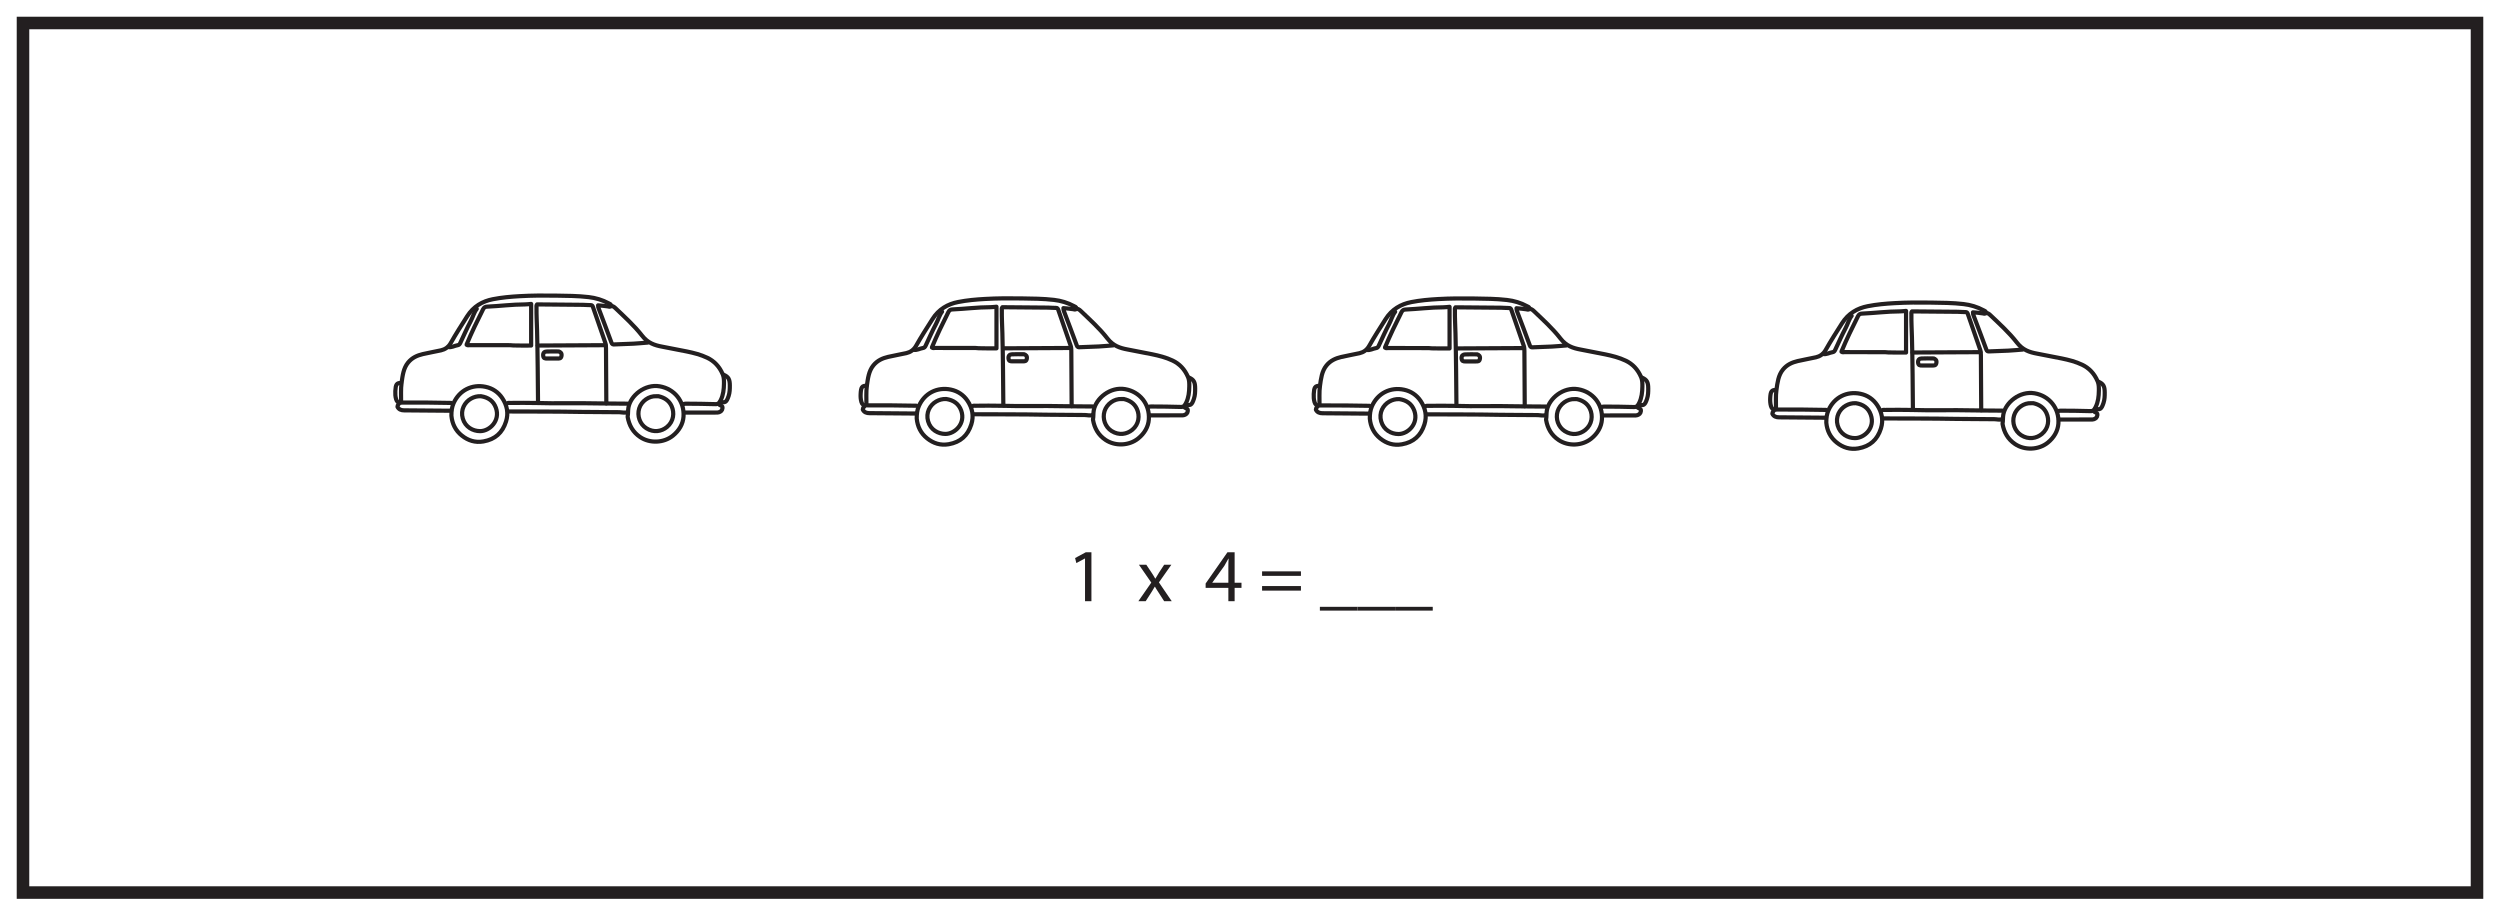 <?xml version="1.0" encoding="UTF-8"?>
<svg xmlns="http://www.w3.org/2000/svg" xmlns:xlink="http://www.w3.org/1999/xlink" width="598pt" height="219pt" viewBox="0 0 598 219" version="1.1">
<defs>
<g>
<symbol overflow="visible" id="glyph0-0">
<path style="stroke:none;" d="M 0 0 L 9 0 L 9 -12.594 L 0 -12.594 Z M 4.5 -7.109 L 1.438 -11.703 L 7.562 -11.703 Z M 5.047 -6.297 L 8.094 -10.891 L 8.094 -1.703 Z M 1.438 -0.906 L 4.5 -5.484 L 7.562 -0.906 Z M 0.906 -10.891 L 3.953 -6.297 L 0.906 -1.703 Z M 0.906 -10.891 "/>
</symbol>
<symbol overflow="visible" id="glyph0-1">
<path style="stroke:none;" d="M 4.25 0 L 5.781 0 L 5.781 -11.703 L 4.422 -11.703 L 1.875 -10.328 L 2.172 -9.125 L 4.219 -10.219 L 4.25 -10.219 Z M 4.25 0 "/>
</symbol>
<symbol overflow="visible" id="glyph0-2">
<path style="stroke:none;" d=""/>
</symbol>
<symbol overflow="visible" id="glyph0-3">
<path style="stroke:none;" d="M 0.281 -8.719 L 3.234 -4.453 L 0.141 0 L 1.891 0 L 3.156 -1.969 C 3.469 -2.484 3.781 -2.953 4.062 -3.469 L 4.109 -3.469 C 4.406 -2.953 4.703 -2.469 5.047 -1.969 L 6.312 0 L 8.125 0 L 5.062 -4.5 L 8.031 -8.719 L 6.312 -8.719 L 5.094 -6.859 C 4.812 -6.391 4.516 -5.938 4.234 -5.422 L 4.172 -5.422 C 3.891 -5.906 3.625 -6.359 3.297 -6.844 L 2.047 -8.719 Z M 0.281 -8.719 "/>
</symbol>
<symbol overflow="visible" id="glyph0-4">
<path style="stroke:none;" d="M 7.203 0 L 7.203 -3.188 L 8.844 -3.188 L 8.844 -4.422 L 7.203 -4.422 L 7.203 -11.703 L 5.484 -11.703 L 0.266 -4.234 L 0.266 -3.188 L 5.703 -3.188 L 5.703 0 Z M 1.875 -4.422 L 1.875 -4.469 L 4.734 -8.438 C 5.062 -8.984 5.344 -9.484 5.703 -10.172 L 5.766 -10.172 C 5.719 -9.562 5.703 -8.953 5.703 -8.328 L 5.703 -4.422 Z M 1.875 -4.422 "/>
</symbol>
<symbol overflow="visible" id="glyph0-5">
<path style="stroke:none;" d="M 10.016 -6.062 L 10.016 -7.141 L 0.719 -7.141 L 0.719 -6.062 Z M 10.016 -2.531 L 10.016 -3.625 L 0.719 -3.625 L 0.719 -2.531 Z M 10.016 -2.531 "/>
</symbol>
<symbol overflow="visible" id="glyph0-6">
<path style="stroke:none;" d="M 0 1.344 L 0 2.25 L 9 2.25 L 9 1.344 Z M 0 1.344 "/>
</symbol>
</g>
</defs>
<g id="surface1">
<rect x="0" y="0" width="598" height="219" style="fill:rgb(100%,100%,100%);fill-opacity:1;stroke:none;"/>
<path style=" stroke:none;fill-rule:nonzero;fill:rgb(100%,100%,100%);fill-opacity:1;" d="M 5.5 5.5 L 592.5 5.5 L 592.5 213.5 L 5.5 213.5 Z M 5.5 5.5 "/>
<path style=" stroke:none;fill-rule:nonzero;fill:rgb(13.73%,12.16%,12.549%);fill-opacity:1;" d="M 594 4 L 4 4 L 4 215 L 594 215 Z M 591 212 L 7 212 L 7 7 L 591 7 Z M 591 212 "/>
<path style="fill:none;stroke-width:1;stroke-linecap:round;stroke-linejoin:round;stroke:rgb(13.73%,12.16%,12.549%);stroke-opacity:1;stroke-miterlimit:10;" d="M 0.001 0.001 C 1.188 2.892 2.547 5.661 3.93 8.419 C 4.169 8.896 4.469 9.025 4.887 9.04 C 7.903 9.169 10.911 9.568 13.934 9.571 C 14.395 9.571 14.856 9.642 15.426 9.689 L 15.426 -0.264 C 14.079 -0.264 12.618 -0.292 11.161 -0.241 C 10.926 -0.233 10.672 -0.182 10.43 -0.182 C 7.196 -0.175 3.965 -0.182 0.731 -0.171 C 0.489 -0.171 0.231 -0.276 0.001 -0.089 " transform="matrix(1,0,0,-1,111.624,82.388)"/>
<path style="fill:none;stroke-width:1;stroke-linecap:round;stroke-linejoin:round;stroke:rgb(13.73%,12.16%,12.549%);stroke-opacity:1;stroke-miterlimit:10;" d="M -0.001 -0.001 C 0.022 1.534 -0.099 3.101 0.112 4.601 C 0.351 6.319 0.554 8.128 1.671 9.483 C 2.651 10.675 3.882 11.19 5.183 11.503 C 6.632 11.851 8.101 12.077 9.554 12.409 C 10.507 12.628 11.323 13.159 11.89 14.171 C 13.116 16.354 14.464 18.433 15.784 20.522 C 17.308 22.936 19.479 24.151 21.952 24.636 C 24.085 25.054 26.222 25.241 28.374 25.362 C 31.269 25.53 34.163 25.534 37.054 25.491 C 39.655 25.452 42.265 25.44 44.858 25.14 C 46.519 24.948 48.14 24.472 49.671 23.643 C 49.901 23.515 50.222 23.46 50.257 23.03 " transform="matrix(1,0,0,-1,95.942,96.206)"/>
<path style="fill:none;stroke-width:1;stroke-linecap:round;stroke-linejoin:round;stroke:rgb(13.73%,12.16%,12.549%);stroke-opacity:1;stroke-miterlimit:10;" d="M 0.002 0.001 C -0.026 2.774 -0.041 5.552 -0.076 8.325 C -0.115 11.31 -0.147 14.29 -0.229 17.27 C -0.279 19.102 -0.385 20.931 -0.361 22.763 C -0.358 22.97 -0.44 23.2 -0.233 23.474 C -0.053 23.474 0.193 23.474 0.435 23.474 C 3.865 23.442 7.295 23.415 10.724 23.38 C 11.353 23.372 11.986 23.302 12.619 23.306 C 12.912 23.306 13.029 23.173 13.139 22.856 C 14.123 19.985 15.131 17.13 16.111 14.255 C 16.236 13.88 16.256 13.435 16.26 13.02 C 16.295 8.622 16.314 4.22 16.338 -0.179 " transform="matrix(1,0,0,-1,128.694,96.294)"/>
<path style="fill:none;stroke-width:1;stroke-linecap:round;stroke-linejoin:round;stroke:rgb(13.73%,12.16%,12.549%);stroke-opacity:1;stroke-miterlimit:10;" d="M 0.001 -0.002 C 5.837 -0.029 11.673 -0.002 17.505 -0.111 C 20.571 -0.17 23.633 -0.127 26.696 -0.178 C 27.329 -0.189 27.962 -0.4 28.594 -0.178 " transform="matrix(1,0,0,-1,121.472,98.42)"/>
<path style="fill:none;stroke-width:1;stroke-linecap:round;stroke-linejoin:round;stroke:rgb(13.73%,12.16%,12.549%);stroke-opacity:1;stroke-miterlimit:10;" d="M 0 -0 C -1.145 -0.09 -2.285 -0.199 -3.43 -0.262 C -4.961 -0.34 -6.492 -0.387 -8.023 -0.442 C -8.312 -0.453 -8.531 -0.457 -8.695 -0.008 C -9.687 2.723 -10.723 5.433 -11.746 8.148 C -11.836 8.379 -11.906 8.601 -11.887 8.906 C -11.109 8.828 -10.328 8.789 -9.559 8.656 C -9.363 8.625 -9.129 8.531 -8.98 8.609 C -8.461 8.883 -8.09 8.57 -7.734 8.23 C -5.539 6.133 -3.27 4.098 -1.352 1.637 C 0.012 -0.117 1.633 -0.645 3.43 -0.977 C 5.398 -1.348 7.367 -1.727 9.336 -2.129 C 10.996 -2.473 12.645 -2.883 14.223 -3.633 C 15.863 -4.41 17.133 -5.707 17.938 -7.621 C 18.227 -8.309 18.23 -9.09 18.219 -9.832 C 18.199 -11.192 18.059 -12.516 17.457 -13.746 C 17.137 -14.399 16.871 -14.75 16.191 -14.727 C 13.813 -14.641 11.43 -14.641 9.047 -14.617 C 8.875 -14.617 8.703 -14.672 8.535 -14.703 " transform="matrix(1,0,0,-1,154.953,81.945)"/>
<path style="fill:none;stroke-width:1;stroke-linecap:round;stroke-linejoin:round;stroke:rgb(13.73%,12.16%,12.549%);stroke-opacity:1;stroke-miterlimit:10;" d="M -0.001 0 C 0.179 -1.918 0.972 -3.531 2.483 -4.738 C 3.999 -5.941 5.682 -6.488 7.663 -6.144 C 10.46 -5.652 12.214 -4.07 13.061 -1.386 C 13.706 0.641 13.296 2.516 12.163 4.219 C 11.222 5.633 9.843 6.567 8.167 6.918 C 4.917 7.598 1.886 6.086 0.514 2.989 C 0.108 2.067 -0.009 1.075 -0.001 0.075 " transform="matrix(1,0,0,-1,107.978,99.446)"/>
<path style="fill:none;stroke-width:1;stroke-linecap:round;stroke-linejoin:round;stroke:rgb(13.73%,12.16%,12.549%);stroke-opacity:1;stroke-miterlimit:10;" d="M -0.002 -0 C 0.346 -2.008 1.272 -3.657 2.991 -4.813 C 5.299 -6.371 8.635 -6.239 10.815 -4.477 C 12.319 -3.262 13.237 -1.672 13.358 0.078 C 13.612 3.797 11.151 6.726 7.666 7.328 C 4.112 7.937 0.717 5.136 0.186 2.269 C 0.049 1.527 0.135 0.797 -0.002 0.074 " transform="matrix(1,0,0,-1,150.138,99.738)"/>
<path style="fill:none;stroke-width:1;stroke-linecap:round;stroke-linejoin:round;stroke:rgb(13.73%,12.16%,12.549%);stroke-opacity:1;stroke-miterlimit:10;" d="M 0.001 0.001 C 5.399 0.029 10.798 0.06 16.192 0.087 " transform="matrix(1,0,0,-1,128.62,82.654)"/>
<path style="fill:none;stroke-width:1;stroke-linecap:round;stroke-linejoin:round;stroke:rgb(13.73%,12.16%,12.549%);stroke-opacity:1;stroke-miterlimit:10;" d="M -0.002 -0.001 C 0.233 0.143 0.486 0.089 0.729 0.089 C 2.795 0.089 4.865 0.143 6.928 0.077 C 11.815 -0.083 16.705 0.101 21.592 -0.021 C 23.975 -0.083 26.358 -0.04 28.74 -0.087 " transform="matrix(1,0,0,-1,121.326,96.472)"/>
<path style="fill:none;stroke-width:1;stroke-linecap:round;stroke-linejoin:round;stroke:rgb(13.73%,12.16%,12.549%);stroke-opacity:1;stroke-miterlimit:10;" d="M -0.001 0 C -0.083 -0.316 -0.419 -0.429 -0.427 -0.925 C -0.095 -1.586 0.491 -1.769 1.167 -1.773 C 4.667 -1.8 8.167 -1.832 11.671 -1.859 C 11.913 -1.863 12.155 -1.859 12.401 -1.859 " transform="matrix(1,0,0,-1,95.505,96.383)"/>
<path style="fill:none;stroke-width:1;stroke-linecap:round;stroke-linejoin:round;stroke:rgb(13.73%,12.16%,12.549%);stroke-opacity:1;stroke-miterlimit:10;" d="M -0.001 0.002 C -1.052 0.002 -1.298 -0.322 -1.38 -1.947 C -1.411 -2.608 -1.384 -3.252 -1.188 -3.908 C -1.005 -4.529 -0.665 -4.686 -0.22 -4.69 C 1.944 -4.701 4.108 -4.682 6.272 -4.697 C 8.171 -4.709 10.065 -4.752 11.964 -4.783 " transform="matrix(1,0,0,-1,95.942,91.6)"/>
<path style="fill:none;stroke-width:1;stroke-linecap:round;stroke-linejoin:round;stroke:rgb(13.73%,12.16%,12.549%);stroke-opacity:1;stroke-miterlimit:10;" d="M -0.002 -0.001 C 0.025 -0.029 0.045 -0.064 0.072 -0.087 C 0.35 -0.31 0.858 -0.255 0.795 -0.884 C 0.736 -1.478 0.385 -1.724 -0.068 -1.88 C -0.299 -1.962 -0.514 -1.943 -0.728 -1.943 C -3.283 -1.95 -5.834 -1.95 -8.389 -1.95 " transform="matrix(1,0,0,-1,172.021,96.737)"/>
<path style="fill:none;stroke-width:1;stroke-linecap:round;stroke-linejoin:round;stroke:rgb(13.73%,12.16%,12.549%);stroke-opacity:1;stroke-miterlimit:10;" d="M -0 -0.002 C -0.653 -0.85 -0.926 -1.978 -1.438 -2.939 C -2.336 -4.627 -3.118 -6.404 -3.934 -8.15 C -4.09 -8.482 -4.254 -8.65 -4.594 -8.697 C -5.325 -8.807 -6.012 -9.287 -6.786 -9.123 " transform="matrix(1,0,0,-1,114.032,73.885)"/>
<path style="fill:none;stroke-width:1;stroke-linecap:round;stroke-linejoin:round;stroke:rgb(13.73%,12.16%,12.549%);stroke-opacity:1;stroke-miterlimit:10;" d="M 0.002 -0.001 C 1.138 -0.505 1.455 -1.068 1.459 -2.568 C 1.463 -3.415 1.443 -4.239 1.173 -5.052 C 0.634 -6.696 0.295 -6.681 -0.803 -6.466 " transform="matrix(1,0,0,-1,173.116,89.651)"/>
<path style="fill:none;stroke-width:1;stroke-linecap:round;stroke-linejoin:round;stroke:rgb(13.73%,12.16%,12.549%);stroke-opacity:1;stroke-miterlimit:10;" d="M -0.002 0 C 1.701 -0.265 2.975 -1.113 3.568 -2.773 C 4.67 -5.859 2.061 -8.355 -0.217 -8.351 C -1.963 -8.347 -3.771 -7.351 -4.357 -5.32 C -4.947 -3.273 -3.924 -1.441 -2.408 -0.582 C -1.682 -0.172 -0.908 0.035 -0.072 0 " transform="matrix(1,0,0,-1,115.053,94.778)"/>
<path style="fill:none;stroke-width:1;stroke-linecap:round;stroke-linejoin:round;stroke:rgb(13.73%,12.16%,12.549%);stroke-opacity:1;stroke-miterlimit:10;" d="M -0.001 0.001 C 0.44 -0.152 0.765 -0.41 0.655 -1.062 C 0.546 -1.738 0.124 -1.687 -0.29 -1.687 C -1.142 -1.679 -1.993 -1.675 -2.845 -1.687 C -3.282 -1.695 -3.669 -1.66 -3.724 -0.976 C -3.778 -0.246 -3.36 -0.038 -2.915 -0.015 C -1.97 0.036 -1.021 0.001 -0.071 0.001 " transform="matrix(1,0,0,-1,133.653,84.071)"/>
<path style="fill:none;stroke-width:1;stroke-linecap:round;stroke-linejoin:round;stroke:rgb(13.73%,12.16%,12.549%);stroke-opacity:1;stroke-miterlimit:10;" d="M 0.002 0 C 1.389 -0.316 2.514 -1.023 3.127 -2.34 C 3.869 -3.941 3.658 -6.019 2.033 -7.359 C 0.732 -8.429 -1.139 -8.777 -2.912 -7.652 C -4.459 -6.676 -5.158 -4.679 -4.611 -2.914 C -4.068 -1.164 -2.264 0.106 -0.51 0 C -0.365 -0.008 -0.221 0 -0.072 0 " transform="matrix(1,0,0,-1,157.506,94.778)"/>
<path style="fill:none;stroke-width:1;stroke-linecap:round;stroke-linejoin:round;stroke:rgb(13.73%,12.16%,12.549%);stroke-opacity:1;stroke-miterlimit:10;" d="M 0.002 0.002 C 1.189 2.888 2.548 5.662 3.931 8.42 C 4.17 8.896 4.466 9.021 4.888 9.041 C 7.904 9.17 10.912 9.568 13.931 9.572 C 14.392 9.572 14.857 9.642 15.427 9.685 L 15.427 -0.268 C 14.08 -0.268 12.619 -0.291 11.162 -0.241 C 10.927 -0.233 10.673 -0.186 10.431 -0.182 C 7.197 -0.174 3.963 -0.182 0.728 -0.17 C 0.49 -0.17 0.228 -0.276 0.002 -0.088 " transform="matrix(1,0,0,-1,222.928,83.056)"/>
<path style="fill:none;stroke-width:1;stroke-linecap:round;stroke-linejoin:round;stroke:rgb(13.73%,12.16%,12.549%);stroke-opacity:1;stroke-miterlimit:10;" d="M -0 -0.001 C 0.023 1.535 -0.098 3.101 0.109 4.597 C 0.352 6.32 0.551 8.124 1.672 9.484 C 2.652 10.675 3.883 11.191 5.18 11.503 C 6.633 11.851 8.102 12.078 9.555 12.41 C 10.508 12.628 11.324 13.16 11.891 14.171 C 13.113 16.355 14.461 18.433 15.785 20.523 C 17.309 22.937 19.48 24.152 21.953 24.636 C 24.086 25.054 26.219 25.242 28.371 25.363 C 31.27 25.531 34.16 25.535 37.055 25.492 C 39.656 25.453 42.266 25.441 44.859 25.14 C 46.52 24.949 48.137 24.472 49.672 23.64 C 49.902 23.515 50.223 23.46 50.258 23.031 " transform="matrix(1,0,0,-1,207.246,96.874)"/>
<path style="fill:none;stroke-width:1;stroke-linecap:round;stroke-linejoin:round;stroke:rgb(13.73%,12.16%,12.549%);stroke-opacity:1;stroke-miterlimit:10;" d="M -0.001 0.001 C -0.025 2.775 -0.04 5.552 -0.075 8.326 C -0.114 11.306 -0.146 14.29 -0.228 17.271 C -0.278 19.103 -0.384 20.931 -0.36 22.763 C -0.357 22.966 -0.443 23.201 -0.232 23.47 C -0.052 23.47 0.194 23.474 0.436 23.47 C 3.866 23.443 7.296 23.415 10.722 23.38 C 11.354 23.372 11.987 23.302 12.62 23.306 C 12.913 23.306 13.026 23.173 13.136 22.857 C 14.12 19.986 15.132 17.13 16.108 14.255 C 16.237 13.88 16.257 13.435 16.261 13.021 C 16.296 8.622 16.315 4.22 16.339 -0.178 " transform="matrix(1,0,0,-1,239.997,96.962)"/>
<path style="fill:none;stroke-width:1;stroke-linecap:round;stroke-linejoin:round;stroke:rgb(13.73%,12.16%,12.549%);stroke-opacity:1;stroke-miterlimit:10;" d="M 0.002 -0.001 C 5.834 -0.029 11.67 -0.001 17.506 -0.111 C 20.568 -0.169 23.634 -0.126 26.697 -0.181 C 27.33 -0.189 27.963 -0.404 28.595 -0.177 " transform="matrix(1,0,0,-1,232.776,99.089)"/>
<path style="fill:none;stroke-width:1;stroke-linecap:round;stroke-linejoin:round;stroke:rgb(13.73%,12.16%,12.549%);stroke-opacity:1;stroke-miterlimit:10;" d="M 0.001 0 C -1.144 -0.089 -2.284 -0.199 -3.429 -0.261 C -4.96 -0.339 -6.491 -0.386 -8.022 -0.441 C -8.311 -0.453 -8.534 -0.457 -8.694 -0.007 C -9.686 2.723 -10.722 5.434 -11.749 8.149 C -11.835 8.379 -11.905 8.602 -11.886 8.907 C -11.108 8.829 -10.327 8.789 -9.558 8.657 C -9.362 8.625 -9.128 8.532 -8.979 8.61 C -8.464 8.883 -8.089 8.571 -7.737 8.231 C -5.538 6.133 -3.269 4.098 -1.354 1.637 C 0.013 -0.117 1.634 -0.644 3.427 -0.976 C 5.399 -1.347 7.368 -1.726 9.337 -2.128 C 10.997 -2.472 12.646 -2.882 14.224 -3.632 C 15.864 -4.41 17.134 -5.707 17.939 -7.621 C 18.228 -8.308 18.231 -9.089 18.22 -9.832 C 18.2 -11.191 18.06 -12.515 17.458 -13.746 C 17.138 -14.402 16.872 -14.75 16.192 -14.726 C 13.81 -14.64 11.427 -14.64 9.044 -14.621 C 8.876 -14.617 8.704 -14.671 8.532 -14.703 " transform="matrix(1,0,0,-1,266.257,82.614)"/>
<path style="fill:none;stroke-width:1;stroke-linecap:round;stroke-linejoin:round;stroke:rgb(13.73%,12.16%,12.549%);stroke-opacity:1;stroke-miterlimit:10;" d="M -0 0.001 C 0.18 -1.917 0.973 -3.53 2.484 -4.737 C 4 -5.94 5.683 -6.487 7.664 -6.144 C 10.461 -5.651 12.215 -4.069 13.062 -1.386 C 13.703 0.642 13.293 2.517 12.164 4.22 C 11.223 5.634 9.844 6.567 8.168 6.919 C 4.914 7.599 1.887 6.087 0.515 2.989 C 0.105 2.063 -0.008 1.075 -0 0.071 " transform="matrix(1,0,0,-1,219.281,100.114)"/>
<path style="fill:none;stroke-width:1;stroke-linecap:round;stroke-linejoin:round;stroke:rgb(13.73%,12.16%,12.549%);stroke-opacity:1;stroke-miterlimit:10;" d="M -0.001 0 C 0.347 -2.008 1.273 -3.66 2.992 -4.812 C 5.3 -6.371 8.636 -6.238 10.816 -4.476 C 12.32 -3.261 13.238 -1.672 13.359 0.078 C 13.613 3.797 11.152 6.727 7.663 7.328 C 4.113 7.938 0.714 5.137 0.187 2.27 C 0.05 1.528 0.136 0.797 -0.001 0.074 " transform="matrix(1,0,0,-1,261.442,100.406)"/>
<path style="fill:none;stroke-width:1;stroke-linecap:round;stroke-linejoin:round;stroke:rgb(13.73%,12.16%,12.549%);stroke-opacity:1;stroke-miterlimit:10;" d="M 0.002 0.002 C 5.396 0.029 10.795 0.06 16.193 0.088 " transform="matrix(1,0,0,-1,239.924,83.322)"/>
<path style="fill:none;stroke-width:1;stroke-linecap:round;stroke-linejoin:round;stroke:rgb(13.73%,12.16%,12.549%);stroke-opacity:1;stroke-miterlimit:10;" d="M -0.001 -0.001 C 0.234 0.14 0.484 0.085 0.73 0.085 C 2.796 0.089 4.862 0.144 6.929 0.078 C 11.816 -0.083 16.706 0.101 21.589 -0.02 C 23.976 -0.083 26.359 -0.043 28.741 -0.086 " transform="matrix(1,0,0,-1,232.63,97.14)"/>
<path style="fill:none;stroke-width:1;stroke-linecap:round;stroke-linejoin:round;stroke:rgb(13.73%,12.16%,12.549%);stroke-opacity:1;stroke-miterlimit:10;" d="M 0 0.001 C -0.082 -0.316 -0.418 -0.429 -0.426 -0.925 C -0.094 -1.585 0.492 -1.769 1.168 -1.773 C 4.668 -1.8 8.168 -1.831 11.668 -1.859 C 11.914 -1.863 12.156 -1.859 12.399 -1.859 " transform="matrix(1,0,0,-1,206.809,97.052)"/>
<path style="fill:none;stroke-width:1;stroke-linecap:round;stroke-linejoin:round;stroke:rgb(13.73%,12.16%,12.549%);stroke-opacity:1;stroke-miterlimit:10;" d="M -0 -0.002 C -1.051 -0.002 -1.297 -0.326 -1.379 -1.951 C -1.414 -2.607 -1.383 -3.252 -1.188 -3.908 C -1.004 -4.533 -0.664 -4.685 -0.219 -4.689 C 1.945 -4.701 4.109 -4.681 6.273 -4.701 C 8.168 -4.713 10.066 -4.752 11.961 -4.783 " transform="matrix(1,0,0,-1,207.246,92.268)"/>
<path style="fill:none;stroke-width:1;stroke-linecap:round;stroke-linejoin:round;stroke:rgb(13.73%,12.16%,12.549%);stroke-opacity:1;stroke-miterlimit:10;" d="M -0.001 -0.001 C 0.023 -0.028 0.046 -0.063 0.073 -0.087 C 0.351 -0.309 0.858 -0.255 0.796 -0.884 C 0.737 -1.477 0.386 -1.724 -0.067 -1.88 C -0.298 -1.962 -0.513 -1.942 -0.727 -1.942 C -3.282 -1.95 -5.837 -1.95 -8.388 -1.95 " transform="matrix(1,0,0,-1,283.325,97.405)"/>
<path style="fill:none;stroke-width:1;stroke-linecap:round;stroke-linejoin:round;stroke:rgb(13.73%,12.16%,12.549%);stroke-opacity:1;stroke-miterlimit:10;" d="M 0.001 -0.001 C -0.652 -0.853 -0.929 -1.978 -1.441 -2.939 C -2.335 -4.626 -3.117 -6.404 -3.933 -8.154 C -4.089 -8.482 -4.257 -8.65 -4.593 -8.697 C -5.328 -8.806 -6.011 -9.287 -6.785 -9.122 " transform="matrix(1,0,0,-1,225.335,74.553)"/>
<path style="fill:none;stroke-width:1;stroke-linecap:round;stroke-linejoin:round;stroke:rgb(13.73%,12.16%,12.549%);stroke-opacity:1;stroke-miterlimit:10;" d="M -0.001 -0.001 C 1.139 -0.505 1.452 -1.067 1.46 -2.567 C 1.464 -3.415 1.444 -4.239 1.174 -5.051 C 0.635 -6.696 0.296 -6.68 -0.802 -6.466 " transform="matrix(1,0,0,-1,284.419,90.32)"/>
<path style="fill:none;stroke-width:1;stroke-linecap:round;stroke-linejoin:round;stroke:rgb(13.73%,12.16%,12.549%);stroke-opacity:1;stroke-miterlimit:10;" d="M -0.001 0.001 C 1.702 -0.265 2.976 -1.112 3.569 -2.773 C 4.671 -5.859 2.062 -8.355 -0.22 -8.351 C -1.962 -8.347 -3.77 -7.355 -4.356 -5.32 C -4.946 -3.273 -3.923 -1.441 -2.407 -0.581 C -1.681 -0.171 -0.907 0.036 -0.071 0.001 " transform="matrix(1,0,0,-1,226.356,95.446)"/>
<path style="fill:none;stroke-width:1;stroke-linecap:round;stroke-linejoin:round;stroke:rgb(13.73%,12.16%,12.549%);stroke-opacity:1;stroke-miterlimit:10;" d="M -0 0.001 C 0.441 -0.151 0.766 -0.409 0.656 -1.061 C 0.547 -1.737 0.121 -1.686 -0.293 -1.686 C -1.141 -1.679 -1.992 -1.675 -2.844 -1.686 C -3.281 -1.694 -3.668 -1.659 -3.723 -0.975 C -3.777 -0.245 -3.359 -0.042 -2.918 -0.015 C -1.973 0.036 -1.02 0.001 -0.074 0.001 " transform="matrix(1,0,0,-1,244.957,84.739)"/>
<path style="fill:none;stroke-width:1;stroke-linecap:round;stroke-linejoin:round;stroke:rgb(13.73%,12.16%,12.549%);stroke-opacity:1;stroke-miterlimit:10;" d="M -0.001 0.001 C 1.39 -0.316 2.515 -1.027 3.124 -2.339 C 3.87 -3.945 3.659 -6.019 2.034 -7.359 C 0.733 -8.429 -1.138 -8.777 -2.915 -7.652 C -4.458 -6.675 -5.157 -4.679 -4.61 -2.913 C -4.071 -1.163 -2.263 0.106 -0.513 0.001 C -0.364 -0.007 -0.22 0.001 -0.071 0.001 " transform="matrix(1,0,0,-1,268.81,95.446)"/>
<path style="fill:none;stroke-width:1;stroke-linecap:round;stroke-linejoin:round;stroke:rgb(13.73%,12.16%,12.549%);stroke-opacity:1;stroke-miterlimit:10;" d="M 0.001 0.002 C 1.188 2.888 2.547 5.662 3.93 8.42 C 4.169 8.896 4.469 9.021 4.887 9.041 C 7.903 9.17 10.911 9.568 13.934 9.572 C 14.395 9.572 14.856 9.642 15.426 9.685 L 15.426 -0.264 C 14.079 -0.264 12.618 -0.291 11.161 -0.241 C 10.926 -0.233 10.672 -0.186 10.43 -0.182 C 7.196 -0.174 3.965 -0.182 0.731 -0.17 C 0.489 -0.17 0.231 -0.276 0.001 -0.088 " transform="matrix(1,0,0,-1,331.308,83.08)"/>
<path style="fill:none;stroke-width:1;stroke-linecap:round;stroke-linejoin:round;stroke:rgb(13.73%,12.16%,12.549%);stroke-opacity:1;stroke-miterlimit:10;" d="M -0.001 -0.001 C 0.023 1.535 -0.099 3.101 0.112 4.597 C 0.351 6.32 0.554 8.124 1.671 9.484 C 2.651 10.675 3.882 11.191 5.183 11.503 C 6.632 11.851 8.101 12.078 9.554 12.41 C 10.507 12.628 11.323 13.16 11.89 14.171 C 13.116 16.355 14.464 18.433 15.784 20.523 C 17.308 22.937 19.48 24.152 21.952 24.636 C 24.085 25.054 26.222 25.242 28.374 25.363 C 31.269 25.531 34.163 25.535 37.054 25.492 C 39.655 25.453 42.265 25.441 44.858 25.14 C 46.519 24.949 48.14 24.472 49.671 23.64 C 49.901 23.515 50.222 23.46 50.257 23.031 " transform="matrix(1,0,0,-1,315.626,96.898)"/>
<path style="fill:none;stroke-width:1;stroke-linecap:round;stroke-linejoin:round;stroke:rgb(13.73%,12.16%,12.549%);stroke-opacity:1;stroke-miterlimit:10;" d="M 0.002 0.001 C -0.026 2.775 -0.041 5.552 -0.076 8.326 C -0.115 11.31 -0.147 14.29 -0.229 17.271 C -0.279 19.103 -0.385 20.931 -0.361 22.763 C -0.358 22.966 -0.44 23.201 -0.233 23.47 C -0.053 23.47 0.193 23.474 0.435 23.47 C 3.865 23.443 7.295 23.415 10.724 23.38 C 11.353 23.372 11.986 23.302 12.619 23.306 C 12.912 23.306 13.029 23.173 13.139 22.857 C 14.123 19.986 15.131 17.13 16.111 14.255 C 16.236 13.88 16.256 13.435 16.26 13.021 C 16.295 8.622 16.314 4.22 16.338 -0.178 " transform="matrix(1,0,0,-1,348.377,96.986)"/>
<path style="fill:none;stroke-width:1;stroke-linecap:round;stroke-linejoin:round;stroke:rgb(13.73%,12.16%,12.549%);stroke-opacity:1;stroke-miterlimit:10;" d="M 0.001 -0.001 C 5.837 -0.029 11.673 -0.001 17.505 -0.111 C 20.571 -0.169 23.634 -0.126 26.696 -0.177 C 27.329 -0.189 27.962 -0.404 28.595 -0.177 " transform="matrix(1,0,0,-1,341.156,99.112)"/>
<path style="fill:none;stroke-width:1;stroke-linecap:round;stroke-linejoin:round;stroke:rgb(13.73%,12.16%,12.549%);stroke-opacity:1;stroke-miterlimit:10;" d="M 0 0 C -1.144 -0.089 -2.285 -0.199 -3.43 -0.261 C -4.961 -0.339 -6.492 -0.386 -8.023 -0.441 C -8.312 -0.453 -8.531 -0.457 -8.695 -0.007 C -9.687 2.723 -10.723 5.434 -11.75 8.149 C -11.836 8.379 -11.906 8.602 -11.887 8.907 C -11.109 8.829 -10.328 8.789 -9.558 8.657 C -9.363 8.625 -9.129 8.532 -8.98 8.61 C -8.461 8.883 -8.09 8.571 -7.734 8.231 C -5.539 6.133 -3.269 4.098 -1.351 1.637 C 0.012 -0.117 1.633 -0.644 3.43 -0.976 C 5.399 -1.347 7.367 -1.726 9.336 -2.129 C 10.996 -2.472 12.645 -2.882 14.223 -3.632 C 15.863 -4.41 17.133 -5.707 17.938 -7.621 C 18.227 -8.308 18.231 -9.089 18.219 -9.832 C 18.199 -11.191 18.059 -12.515 17.457 -13.746 C 17.137 -14.398 16.871 -14.75 16.192 -14.726 C 13.813 -14.64 11.43 -14.64 9.043 -14.621 C 8.875 -14.617 8.703 -14.671 8.535 -14.703 " transform="matrix(1,0,0,-1,374.637,82.637)"/>
<path style="fill:none;stroke-width:1;stroke-linecap:round;stroke-linejoin:round;stroke:rgb(13.73%,12.16%,12.549%);stroke-opacity:1;stroke-miterlimit:10;" d="M -0.001 0.001 C 0.179 -1.917 0.972 -3.53 2.483 -4.737 C 3.999 -5.941 5.682 -6.487 7.663 -6.144 C 10.46 -5.652 12.214 -4.07 13.061 -1.386 C 13.706 0.641 13.296 2.516 12.163 4.22 C 11.222 5.634 9.843 6.567 8.167 6.919 C 4.917 7.598 1.886 6.087 0.514 2.989 C 0.108 2.063 -0.009 1.075 -0.001 0.071 " transform="matrix(1,0,0,-1,327.661,100.138)"/>
<path style="fill:none;stroke-width:1;stroke-linecap:round;stroke-linejoin:round;stroke:rgb(13.73%,12.16%,12.549%);stroke-opacity:1;stroke-miterlimit:10;" d="M -0.001 0 C 0.346 -2.008 1.272 -3.66 2.991 -4.812 C 5.299 -6.371 8.635 -6.238 10.815 -4.476 C 12.319 -3.262 13.237 -1.672 13.358 0.078 C 13.612 3.797 11.151 6.727 7.666 7.328 C 4.112 7.938 0.717 5.137 0.186 2.27 C 0.049 1.528 0.135 0.797 -0.001 0.074 " transform="matrix(1,0,0,-1,369.822,100.43)"/>
<path style="fill:none;stroke-width:1;stroke-linecap:round;stroke-linejoin:round;stroke:rgb(13.73%,12.16%,12.549%);stroke-opacity:1;stroke-miterlimit:10;" d="M 0.001 0.002 C 5.399 0.029 10.798 0.06 16.192 0.088 " transform="matrix(1,0,0,-1,348.304,83.346)"/>
<path style="fill:none;stroke-width:1;stroke-linecap:round;stroke-linejoin:round;stroke:rgb(13.73%,12.16%,12.549%);stroke-opacity:1;stroke-miterlimit:10;" d="M -0.002 -0.001 C 0.233 0.14 0.486 0.085 0.729 0.085 C 2.795 0.089 4.865 0.144 6.928 0.078 C 11.815 -0.083 16.705 0.101 21.592 -0.02 C 23.975 -0.083 26.358 -0.044 28.74 -0.086 " transform="matrix(1,0,0,-1,341.01,97.163)"/>
<path style="fill:none;stroke-width:1;stroke-linecap:round;stroke-linejoin:round;stroke:rgb(13.73%,12.16%,12.549%);stroke-opacity:1;stroke-miterlimit:10;" d="M -0.001 0.001 C -0.083 -0.316 -0.419 -0.429 -0.427 -0.925 C -0.095 -1.585 0.491 -1.769 1.167 -1.773 C 4.667 -1.8 8.167 -1.831 11.671 -1.859 C 11.913 -1.863 12.155 -1.859 12.402 -1.859 " transform="matrix(1,0,0,-1,315.188,97.075)"/>
<path style="fill:none;stroke-width:1;stroke-linecap:round;stroke-linejoin:round;stroke:rgb(13.73%,12.16%,12.549%);stroke-opacity:1;stroke-miterlimit:10;" d="M -0.001 -0.002 C -1.052 -0.002 -1.298 -0.326 -1.38 -1.951 C -1.411 -2.607 -1.384 -3.252 -1.188 -3.908 C -1.005 -4.533 -0.665 -4.685 -0.22 -4.689 C 1.944 -4.701 4.108 -4.685 6.273 -4.701 C 8.167 -4.713 10.066 -4.752 11.964 -4.783 " transform="matrix(1,0,0,-1,315.626,92.291)"/>
<path style="fill:none;stroke-width:1;stroke-linecap:round;stroke-linejoin:round;stroke:rgb(13.73%,12.16%,12.549%);stroke-opacity:1;stroke-miterlimit:10;" d="M -0.002 -0.001 C 0.025 -0.028 0.045 -0.063 0.072 -0.087 C 0.35 -0.309 0.858 -0.255 0.795 -0.884 C 0.736 -1.477 0.385 -1.724 -0.068 -1.88 C -0.299 -1.962 -0.514 -1.942 -0.728 -1.942 C -3.283 -1.95 -5.834 -1.95 -8.389 -1.95 " transform="matrix(1,0,0,-1,391.705,97.429)"/>
<path style="fill:none;stroke-width:1;stroke-linecap:round;stroke-linejoin:round;stroke:rgb(13.73%,12.16%,12.549%);stroke-opacity:1;stroke-miterlimit:10;" d="M -0 -0.001 C -0.653 -0.849 -0.926 -1.978 -1.438 -2.939 C -2.336 -4.626 -3.118 -6.404 -3.934 -8.154 C -4.09 -8.482 -4.254 -8.65 -4.594 -8.697 C -5.325 -8.806 -6.012 -9.287 -6.786 -9.123 " transform="matrix(1,0,0,-1,333.715,74.577)"/>
<path style="fill:none;stroke-width:1;stroke-linecap:round;stroke-linejoin:round;stroke:rgb(13.73%,12.16%,12.549%);stroke-opacity:1;stroke-miterlimit:10;" d="M 0.002 -0.001 C 1.138 -0.505 1.455 -1.067 1.459 -2.567 C 1.466 -3.415 1.443 -4.239 1.173 -5.052 C 0.634 -6.696 0.295 -6.68 -0.803 -6.466 " transform="matrix(1,0,0,-1,392.799,90.343)"/>
<path style="fill:none;stroke-width:1;stroke-linecap:round;stroke-linejoin:round;stroke:rgb(13.73%,12.16%,12.549%);stroke-opacity:1;stroke-miterlimit:10;" d="M -0.002 0.001 C 1.701 -0.265 2.975 -1.113 3.568 -2.773 C 4.67 -5.859 2.061 -8.355 -0.217 -8.351 C -1.963 -8.347 -3.771 -7.355 -4.357 -5.32 C -4.947 -3.273 -3.924 -1.441 -2.408 -0.581 C -1.682 -0.171 -0.908 0.036 -0.072 0.001 " transform="matrix(1,0,0,-1,334.736,95.469)"/>
<path style="fill:none;stroke-width:1;stroke-linecap:round;stroke-linejoin:round;stroke:rgb(13.73%,12.16%,12.549%);stroke-opacity:1;stroke-miterlimit:10;" d="M -0.001 0.001 C 0.44 -0.151 0.765 -0.409 0.655 -1.061 C 0.546 -1.737 0.124 -1.686 -0.29 -1.686 C -1.142 -1.679 -1.993 -1.675 -2.845 -1.686 C -3.282 -1.694 -3.669 -1.659 -3.724 -0.975 C -3.778 -0.245 -3.36 -0.042 -2.915 -0.015 C -1.97 0.036 -1.021 0.001 -0.071 0.001 " transform="matrix(1,0,0,-1,353.337,84.763)"/>
<path style="fill:none;stroke-width:1;stroke-linecap:round;stroke-linejoin:round;stroke:rgb(13.73%,12.16%,12.549%);stroke-opacity:1;stroke-miterlimit:10;" d="M 0.002 0.001 C 1.389 -0.316 2.514 -1.027 3.127 -2.339 C 3.869 -3.945 3.658 -6.019 2.033 -7.359 C 0.732 -8.429 -1.139 -8.777 -2.912 -7.652 C -4.459 -6.675 -5.158 -4.679 -4.611 -2.913 C -4.068 -1.163 -2.264 0.106 -0.51 0.001 C -0.365 -0.007 -0.221 0.001 -0.072 0.001 " transform="matrix(1,0,0,-1,377.19,95.469)"/>
<path style="fill:none;stroke-width:1;stroke-linecap:round;stroke-linejoin:round;stroke:rgb(13.73%,12.16%,12.549%);stroke-opacity:1;stroke-miterlimit:10;" d="M -0.001 0.002 C 1.19 2.888 2.546 5.662 3.932 8.42 C 4.171 8.896 4.467 9.021 4.885 9.041 C 7.905 9.17 10.909 9.568 13.932 9.572 C 14.393 9.572 14.854 9.642 15.428 9.685 L 15.428 -0.268 C 14.081 -0.268 12.62 -0.291 11.163 -0.241 C 10.928 -0.233 10.674 -0.186 10.432 -0.182 C 7.198 -0.174 3.964 -0.182 0.729 -0.17 C 0.487 -0.17 0.229 -0.276 -0.001 -0.088 " transform="matrix(1,0,0,-1,440.497,84.056)"/>
<path style="fill:none;stroke-width:1;stroke-linecap:round;stroke-linejoin:round;stroke:rgb(13.73%,12.16%,12.549%);stroke-opacity:1;stroke-miterlimit:10;" d="M 0.001 -0.001 C 0.024 1.535 -0.097 3.101 0.11 4.597 C 0.349 6.32 0.552 8.124 1.673 9.484 C 2.649 10.675 3.884 11.191 5.181 11.503 C 6.63 11.851 8.099 12.078 9.556 12.41 C 10.509 12.628 11.325 13.16 11.892 14.171 C 13.114 16.355 14.462 18.433 15.782 20.523 C 17.31 22.937 19.481 24.152 21.954 24.636 C 24.083 25.054 26.22 25.242 28.372 25.363 C 31.267 25.531 34.161 25.535 37.056 25.492 C 39.657 25.453 42.267 25.441 44.856 25.14 C 46.517 24.949 48.138 24.472 49.669 23.64 C 49.903 23.515 50.224 23.46 50.259 23.031 " transform="matrix(1,0,0,-1,424.815,97.874)"/>
<path style="fill:none;stroke-width:1;stroke-linecap:round;stroke-linejoin:round;stroke:rgb(13.73%,12.16%,12.549%);stroke-opacity:1;stroke-miterlimit:10;" d="M -0 0.001 C -0.024 2.775 -0.039 5.552 -0.074 8.326 C -0.113 11.306 -0.145 14.29 -0.231 17.271 C -0.281 19.103 -0.387 20.931 -0.36 22.763 C -0.36 22.966 -0.442 23.201 -0.231 23.47 C -0.051 23.47 0.191 23.474 0.437 23.47 C 3.867 23.443 7.293 23.415 10.722 23.38 C 11.355 23.372 11.988 23.302 12.621 23.306 C 12.914 23.306 13.027 23.173 13.137 22.857 C 14.121 19.986 15.133 17.13 16.109 14.255 C 16.238 13.88 16.258 13.435 16.262 13.021 C 16.293 8.622 16.316 4.22 16.34 -0.178 " transform="matrix(1,0,0,-1,457.567,97.962)"/>
<path style="fill:none;stroke-width:1;stroke-linecap:round;stroke-linejoin:round;stroke:rgb(13.73%,12.16%,12.549%);stroke-opacity:1;stroke-miterlimit:10;" d="M -0.001 -0.001 C 5.835 -0.029 11.671 -0.001 17.507 -0.111 C 20.569 -0.169 23.635 -0.126 26.698 -0.181 C 27.331 -0.189 27.96 -0.404 28.593 -0.177 " transform="matrix(1,0,0,-1,450.345,100.089)"/>
<path style="fill:none;stroke-width:1;stroke-linecap:round;stroke-linejoin:round;stroke:rgb(13.73%,12.16%,12.549%);stroke-opacity:1;stroke-miterlimit:10;" d="M -0.002 0 C -1.143 -0.089 -2.283 -0.199 -3.428 -0.261 C -4.959 -0.339 -6.49 -0.386 -8.025 -0.441 C -8.314 -0.453 -8.533 -0.457 -8.693 -0.007 C -9.685 2.723 -10.721 5.434 -11.748 8.149 C -11.834 8.379 -11.904 8.602 -11.889 8.907 C -11.111 8.829 -10.33 8.789 -9.56 8.657 C -9.361 8.625 -9.127 8.532 -8.978 8.61 C -8.463 8.883 -8.088 8.571 -7.736 8.231 C -5.537 6.133 -3.268 4.098 -1.353 1.637 C 0.014 -0.117 1.635 -0.644 3.428 -0.976 C 5.4 -1.347 7.369 -1.726 9.334 -2.128 C 10.998 -2.472 12.647 -2.882 14.225 -3.632 C 15.861 -4.41 17.131 -5.707 17.94 -7.621 C 18.229 -8.308 18.229 -9.089 18.221 -9.832 C 18.201 -11.191 18.061 -12.515 17.455 -13.746 C 17.139 -14.402 16.869 -14.75 16.193 -14.726 C 13.811 -14.64 11.428 -14.64 9.045 -14.621 C 8.873 -14.617 8.705 -14.671 8.533 -14.703 " transform="matrix(1,0,0,-1,483.826,83.614)"/>
<path style="fill:none;stroke-width:1;stroke-linecap:round;stroke-linejoin:round;stroke:rgb(13.73%,12.16%,12.549%);stroke-opacity:1;stroke-miterlimit:10;" d="M 0.001 0.001 C 0.181 -1.917 0.974 -3.53 2.485 -4.737 C 3.997 -5.94 5.684 -6.487 7.661 -6.144 C 10.462 -5.651 12.216 -4.069 13.063 -1.386 C 13.704 0.642 13.294 2.517 12.165 4.22 C 11.224 5.634 9.845 6.567 8.169 6.919 C 4.915 7.599 1.888 6.087 0.516 2.989 C 0.106 2.063 -0.007 1.075 0.001 0.071 " transform="matrix(1,0,0,-1,436.851,101.114)"/>
<path style="fill:none;stroke-width:1;stroke-linecap:round;stroke-linejoin:round;stroke:rgb(13.73%,12.16%,12.549%);stroke-opacity:1;stroke-miterlimit:10;" d="M 0 0 C 0.348 -2.008 1.274 -3.66 2.993 -4.812 C 5.301 -6.371 8.637 -6.238 10.817 -4.476 C 12.317 -3.261 13.235 -1.672 13.356 0.078 C 13.614 3.797 11.153 6.727 7.664 7.328 C 4.114 7.938 0.715 5.137 0.188 2.27 C 0.051 1.528 0.137 0.797 0 0.074 " transform="matrix(1,0,0,-1,479.011,101.406)"/>
<path style="fill:none;stroke-width:1;stroke-linecap:round;stroke-linejoin:round;stroke:rgb(13.73%,12.16%,12.549%);stroke-opacity:1;stroke-miterlimit:10;" d="M -0.001 0.002 C 5.397 0.029 10.796 0.06 16.194 0.088 " transform="matrix(1,0,0,-1,457.493,84.322)"/>
<path style="fill:none;stroke-width:1;stroke-linecap:round;stroke-linejoin:round;stroke:rgb(13.73%,12.16%,12.549%);stroke-opacity:1;stroke-miterlimit:10;" d="M 0 -0.001 C 0.235 0.14 0.485 0.085 0.731 0.085 C 2.797 0.089 4.864 0.144 6.93 0.078 C 11.817 -0.083 16.703 0.101 21.59 -0.02 C 23.973 -0.083 26.356 -0.043 28.738 -0.086 " transform="matrix(1,0,0,-1,450.199,98.14)"/>
<path style="fill:none;stroke-width:1;stroke-linecap:round;stroke-linejoin:round;stroke:rgb(13.73%,12.16%,12.549%);stroke-opacity:1;stroke-miterlimit:10;" d="M 0.001 0.001 C -0.085 -0.316 -0.421 -0.429 -0.425 -0.925 C -0.093 -1.585 0.493 -1.769 1.165 -1.773 C 4.669 -1.8 8.169 -1.831 11.669 -1.859 C 11.915 -1.863 12.157 -1.859 12.4 -1.859 " transform="matrix(1,0,0,-1,424.378,98.052)"/>
<path style="fill:none;stroke-width:1;stroke-linecap:round;stroke-linejoin:round;stroke:rgb(13.73%,12.16%,12.549%);stroke-opacity:1;stroke-miterlimit:10;" d="M 0.001 -0.002 C -1.05 -0.002 -1.296 -0.326 -1.382 -1.951 C -1.413 -2.607 -1.382 -3.252 -1.19 -3.908 C -1.003 -4.533 -0.663 -4.685 -0.218 -4.689 C 1.946 -4.701 4.11 -4.681 6.274 -4.701 C 8.169 -4.713 10.064 -4.752 11.962 -4.783 " transform="matrix(1,0,0,-1,424.815,93.268)"/>
<path style="fill:none;stroke-width:1;stroke-linecap:round;stroke-linejoin:round;stroke:rgb(13.73%,12.16%,12.549%);stroke-opacity:1;stroke-miterlimit:10;" d="M 0 -0.001 C 0.024 -0.028 0.043 -0.063 0.074 -0.087 C 0.348 -0.309 0.86 -0.255 0.793 -0.884 C 0.735 -1.477 0.387 -1.724 -0.066 -1.88 C -0.301 -1.962 -0.512 -1.942 -0.73 -1.942 C -3.281 -1.95 -5.836 -1.95 -8.387 -1.95 " transform="matrix(1,0,0,-1,500.894,98.405)"/>
<path style="fill:none;stroke-width:1;stroke-linecap:round;stroke-linejoin:round;stroke:rgb(13.73%,12.16%,12.549%);stroke-opacity:1;stroke-miterlimit:10;" d="M 0.002 -0.001 C -0.655 -0.853 -0.928 -1.978 -1.44 -2.939 C -2.334 -4.626 -3.116 -6.404 -3.936 -8.154 C -4.088 -8.482 -4.256 -8.65 -4.592 -8.697 C -5.327 -8.806 -6.01 -9.287 -6.784 -9.122 " transform="matrix(1,0,0,-1,442.905,75.553)"/>
<path style="fill:none;stroke-width:1;stroke-linecap:round;stroke-linejoin:round;stroke:rgb(13.73%,12.16%,12.549%);stroke-opacity:1;stroke-miterlimit:10;" d="M -0 -0.001 C 1.136 -0.505 1.453 -1.067 1.461 -2.567 C 1.465 -3.415 1.445 -4.239 1.175 -5.051 C 0.632 -6.696 0.297 -6.68 -0.801 -6.466 " transform="matrix(1,0,0,-1,501.989,91.32)"/>
<path style="fill:none;stroke-width:1;stroke-linecap:round;stroke-linejoin:round;stroke:rgb(13.73%,12.16%,12.549%);stroke-opacity:1;stroke-miterlimit:10;" d="M -0 0.001 C 1.703 -0.265 2.977 -1.112 3.566 -2.773 C 4.668 -5.859 2.062 -8.355 -0.219 -8.351 C -1.965 -8.347 -3.77 -7.355 -4.355 -5.32 C -4.945 -3.273 -3.922 -1.441 -2.406 -0.581 C -1.684 -0.171 -0.906 0.036 -0.074 0.001 " transform="matrix(1,0,0,-1,443.926,96.446)"/>
<path style="fill:none;stroke-width:1;stroke-linecap:round;stroke-linejoin:round;stroke:rgb(13.73%,12.16%,12.549%);stroke-opacity:1;stroke-miterlimit:10;" d="M 0.001 0.001 C 0.438 -0.151 0.766 -0.409 0.657 -1.061 C 0.544 -1.737 0.122 -1.686 -0.292 -1.686 C -1.144 -1.679 -1.995 -1.675 -2.847 -1.686 C -3.28 -1.694 -3.667 -1.659 -3.722 -0.975 C -3.78 -0.245 -3.359 -0.042 -2.917 -0.015 C -1.972 0.036 -1.023 0.001 -0.073 0.001 " transform="matrix(1,0,0,-1,462.526,85.739)"/>
<path style="fill:none;stroke-width:1;stroke-linecap:round;stroke-linejoin:round;stroke:rgb(13.73%,12.16%,12.549%);stroke-opacity:1;stroke-miterlimit:10;" d="M 0 0.001 C 1.391 -0.316 2.516 -1.027 3.125 -2.339 C 3.871 -3.945 3.66 -6.019 2.035 -7.359 C 0.734 -8.429 -1.137 -8.777 -2.914 -7.652 C -4.461 -6.675 -5.156 -4.679 -4.609 -2.913 C -4.07 -1.163 -2.266 0.106 -0.512 0.001 C -0.363 -0.007 -0.219 0.001 -0.074 0.001 " transform="matrix(1,0,0,-1,486.379,96.446)"/>
<g style="fill:rgb(13.73%,12.16%,12.549%);fill-opacity:1;">
  <use xlink:href="#glyph0-1" x="255.288" y="143.809"/>
  <use xlink:href="#glyph0-2" x="264.522" y="143.809"/>
  <use xlink:href="#glyph0-2" x="268.338" y="143.809"/>
  <use xlink:href="#glyph0-3" x="272.154" y="143.809"/>
  <use xlink:href="#glyph0-2" x="280.488" y="143.809"/>
  <use xlink:href="#glyph0-2" x="284.304" y="143.809"/>
  <use xlink:href="#glyph0-4" x="288.12" y="143.809"/>
  <use xlink:href="#glyph0-2" x="297.354" y="143.809"/>
  <use xlink:href="#glyph0-5" x="301.17" y="143.809"/>
  <use xlink:href="#glyph0-2" x="311.898" y="143.809"/>
  <use xlink:href="#glyph0-6" x="315.714" y="143.809"/>
  <use xlink:href="#glyph0-6" x="324.714" y="143.809"/>
  <use xlink:href="#glyph0-6" x="333.714" y="143.809"/>
</g>
</g>
</svg>
